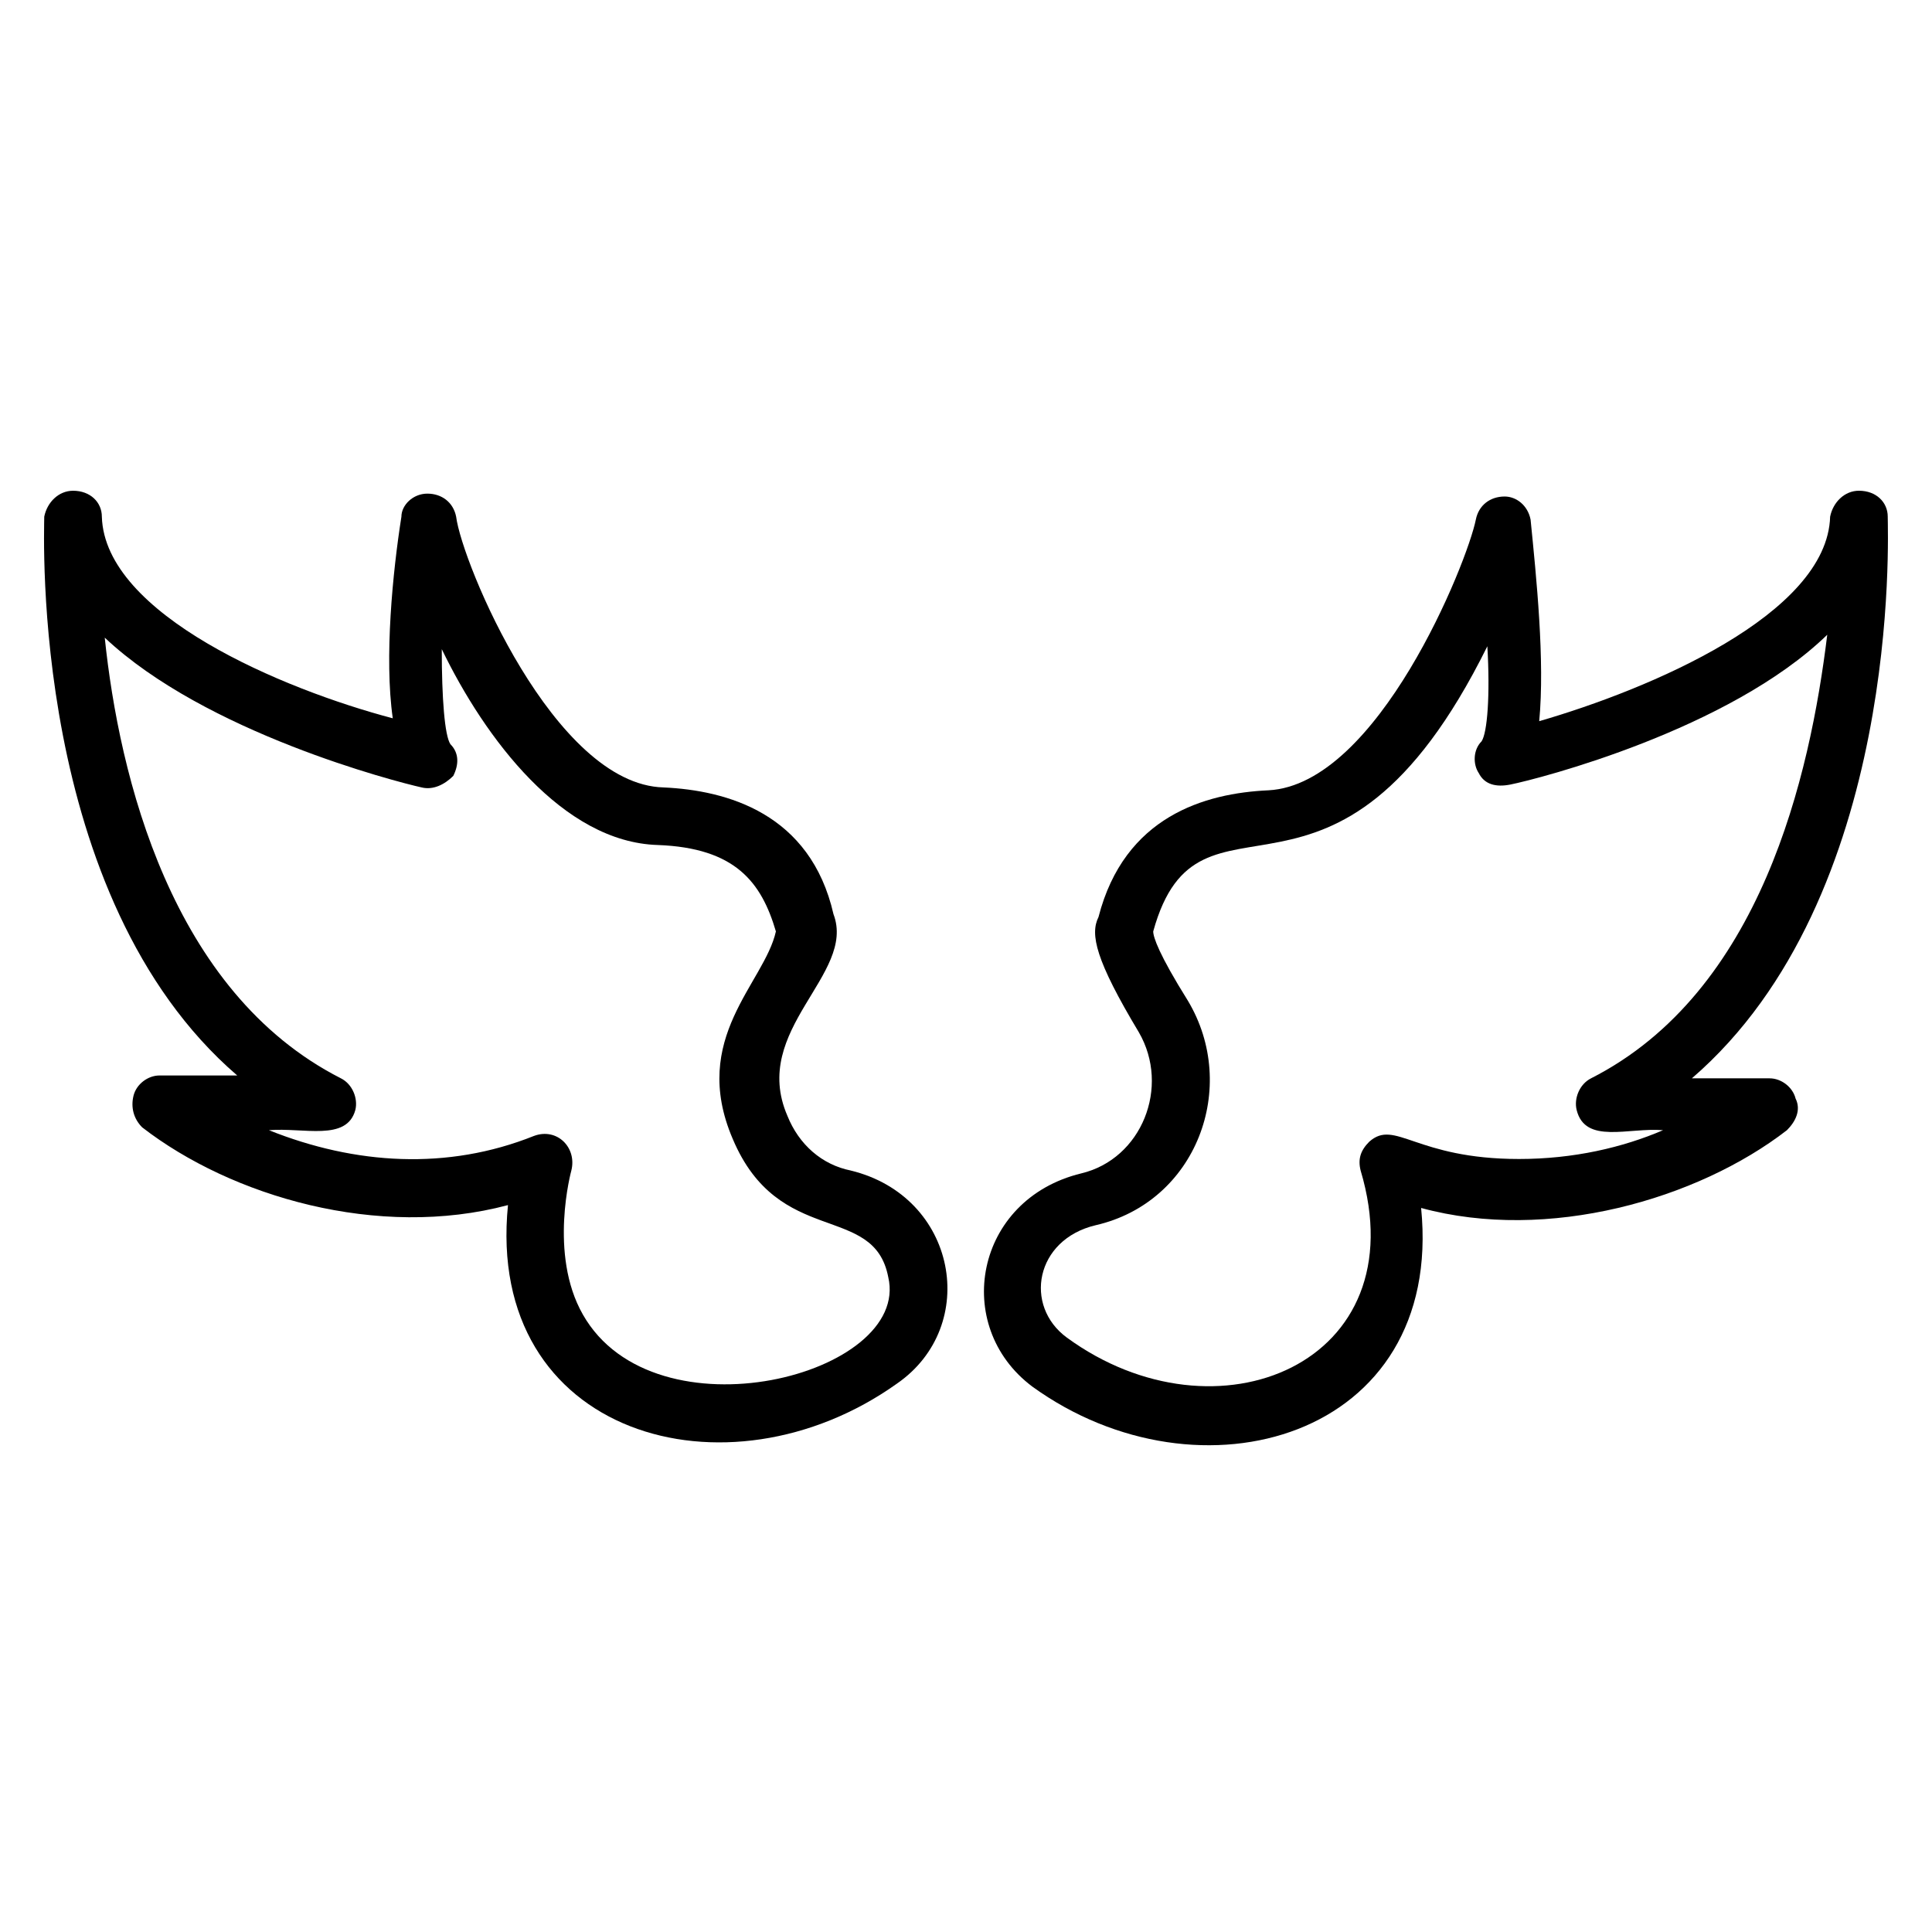 <?xml version="1.0" encoding="UTF-8"?>
<!-- Uploaded to: ICON Repo, www.iconrepo.com, Generator: ICON Repo Mixer Tools -->
<svg fill="#000000" width="800px" height="800px" version="1.1" viewBox="144 144 512 512" xmlns="http://www.w3.org/2000/svg">
 <g>
  <path d="m644.27 280.92c0-3.816-3.055-6.871-7.633-6.871-3.816 0-6.871 3.055-7.633 6.871-0.762 25.953-48.09 45.801-77.098 54.199 1.527-16.031-0.762-38.168-2.289-53.434-0.762-3.816-3.816-6.106-6.871-6.106-3.816 0-6.871 2.289-7.633 6.106-2.289 11.449-25.953 70.227-54.961 71.754-16.793 0.762-38.168 6.871-45.039 33.586-2.289 4.582-0.762 11.449 10.688 30.535 8.398 14.504 0.762 33.586-15.266 37.402-28.242 6.871-34.352 40.457-12.977 56.488 44.273 32.062 109.16 13.742 103.05-47.328 33.586 9.16 73.281-2.289 96.945-20.609 2.289-2.289 3.816-5.344 2.289-8.398-0.762-3.055-3.816-5.344-6.871-5.344h-20.609c55.723-48.09 51.906-144.27 51.906-148.85zm-78.625 148.85c-3.055 1.527-4.582 5.344-3.816 8.398 2.289 9.16 13.742 4.582 22.902 5.344-10.688 4.582-23.664 7.633-38.168 7.633-27.48 0-32.824-10.688-39.695-4.582-2.289 2.289-3.055 4.582-2.289 7.633 15.266 51.145-38.168 73.281-77.863 44.273-11.449-8.398-8.398-25.953 7.633-29.77 26.719-6.106 38.168-36.641 24.426-59.543-7.633-12.215-9.16-16.793-9.16-18.32 12.215-44.273 48.09 6.106 88.547-75.57 0.762 12.977 0 22.902-1.527 25.191-2.289 2.289-2.289 6.106-0.762 8.398 1.527 3.055 4.582 3.816 8.398 3.055 7.633-1.527 58.016-14.504 83.969-39.695-4.578 37.402-17.555 94.652-62.594 117.55z"/>
  <path d="m369.46 454.2c-7.633-1.527-13.742-6.871-16.793-14.504-9.922-22.902 18.32-37.402 12.215-53.434-6.106-26.719-28.242-32.824-45.039-33.586-29.008-0.762-53.434-59.543-54.961-71.754-0.762-3.816-3.816-6.106-7.633-6.106s-6.871 3.055-6.871 6.106c-2.289 14.504-4.582 37.402-2.289 53.434-29.008-7.633-76.336-27.48-77.098-53.434 0-3.816-3.055-6.871-7.633-6.871-3.816 0-6.871 3.055-7.633 6.871-0.004 4.578-3.82 100.76 51.141 148.09h-20.609c-3.055 0-6.106 2.289-6.871 5.344-0.762 3.055 0 6.106 2.289 8.398 23.664 18.32 62.594 29.77 96.945 20.609-6.106 61.066 58.016 79.387 103.05 47.328 22.141-15.266 16.031-49.617-12.211-56.488zm-70.992 38.168c-9.16-16.031-3.055-38.168-3.055-38.168 1.527-6.106-3.816-11.449-9.922-9.16-22.902 9.16-47.328 7.633-70.227-1.527 9.16-0.762 20.609 3.055 22.902-5.344 0.762-3.055-0.762-6.871-3.816-8.398-45.039-22.902-58.777-80.152-62.594-116.79 26.719 25.191 77.098 38.168 83.969 39.695 3.055 0.762 6.106-0.762 8.398-3.055 1.527-3.055 1.527-6.106-0.762-8.398-1.527-2.289-2.289-12.215-2.289-25.191 11.449 23.664 32.062 51.145 57.25 51.906 20.609 0.762 27.48 9.922 31.297 22.902-3.055 13.742-22.902 28.242-11.449 54.961 12.215 29.008 37.402 16.793 41.223 36.641 6.098 25.961-61.84 43.516-80.926 9.93z"/>
 </g>
</svg>
